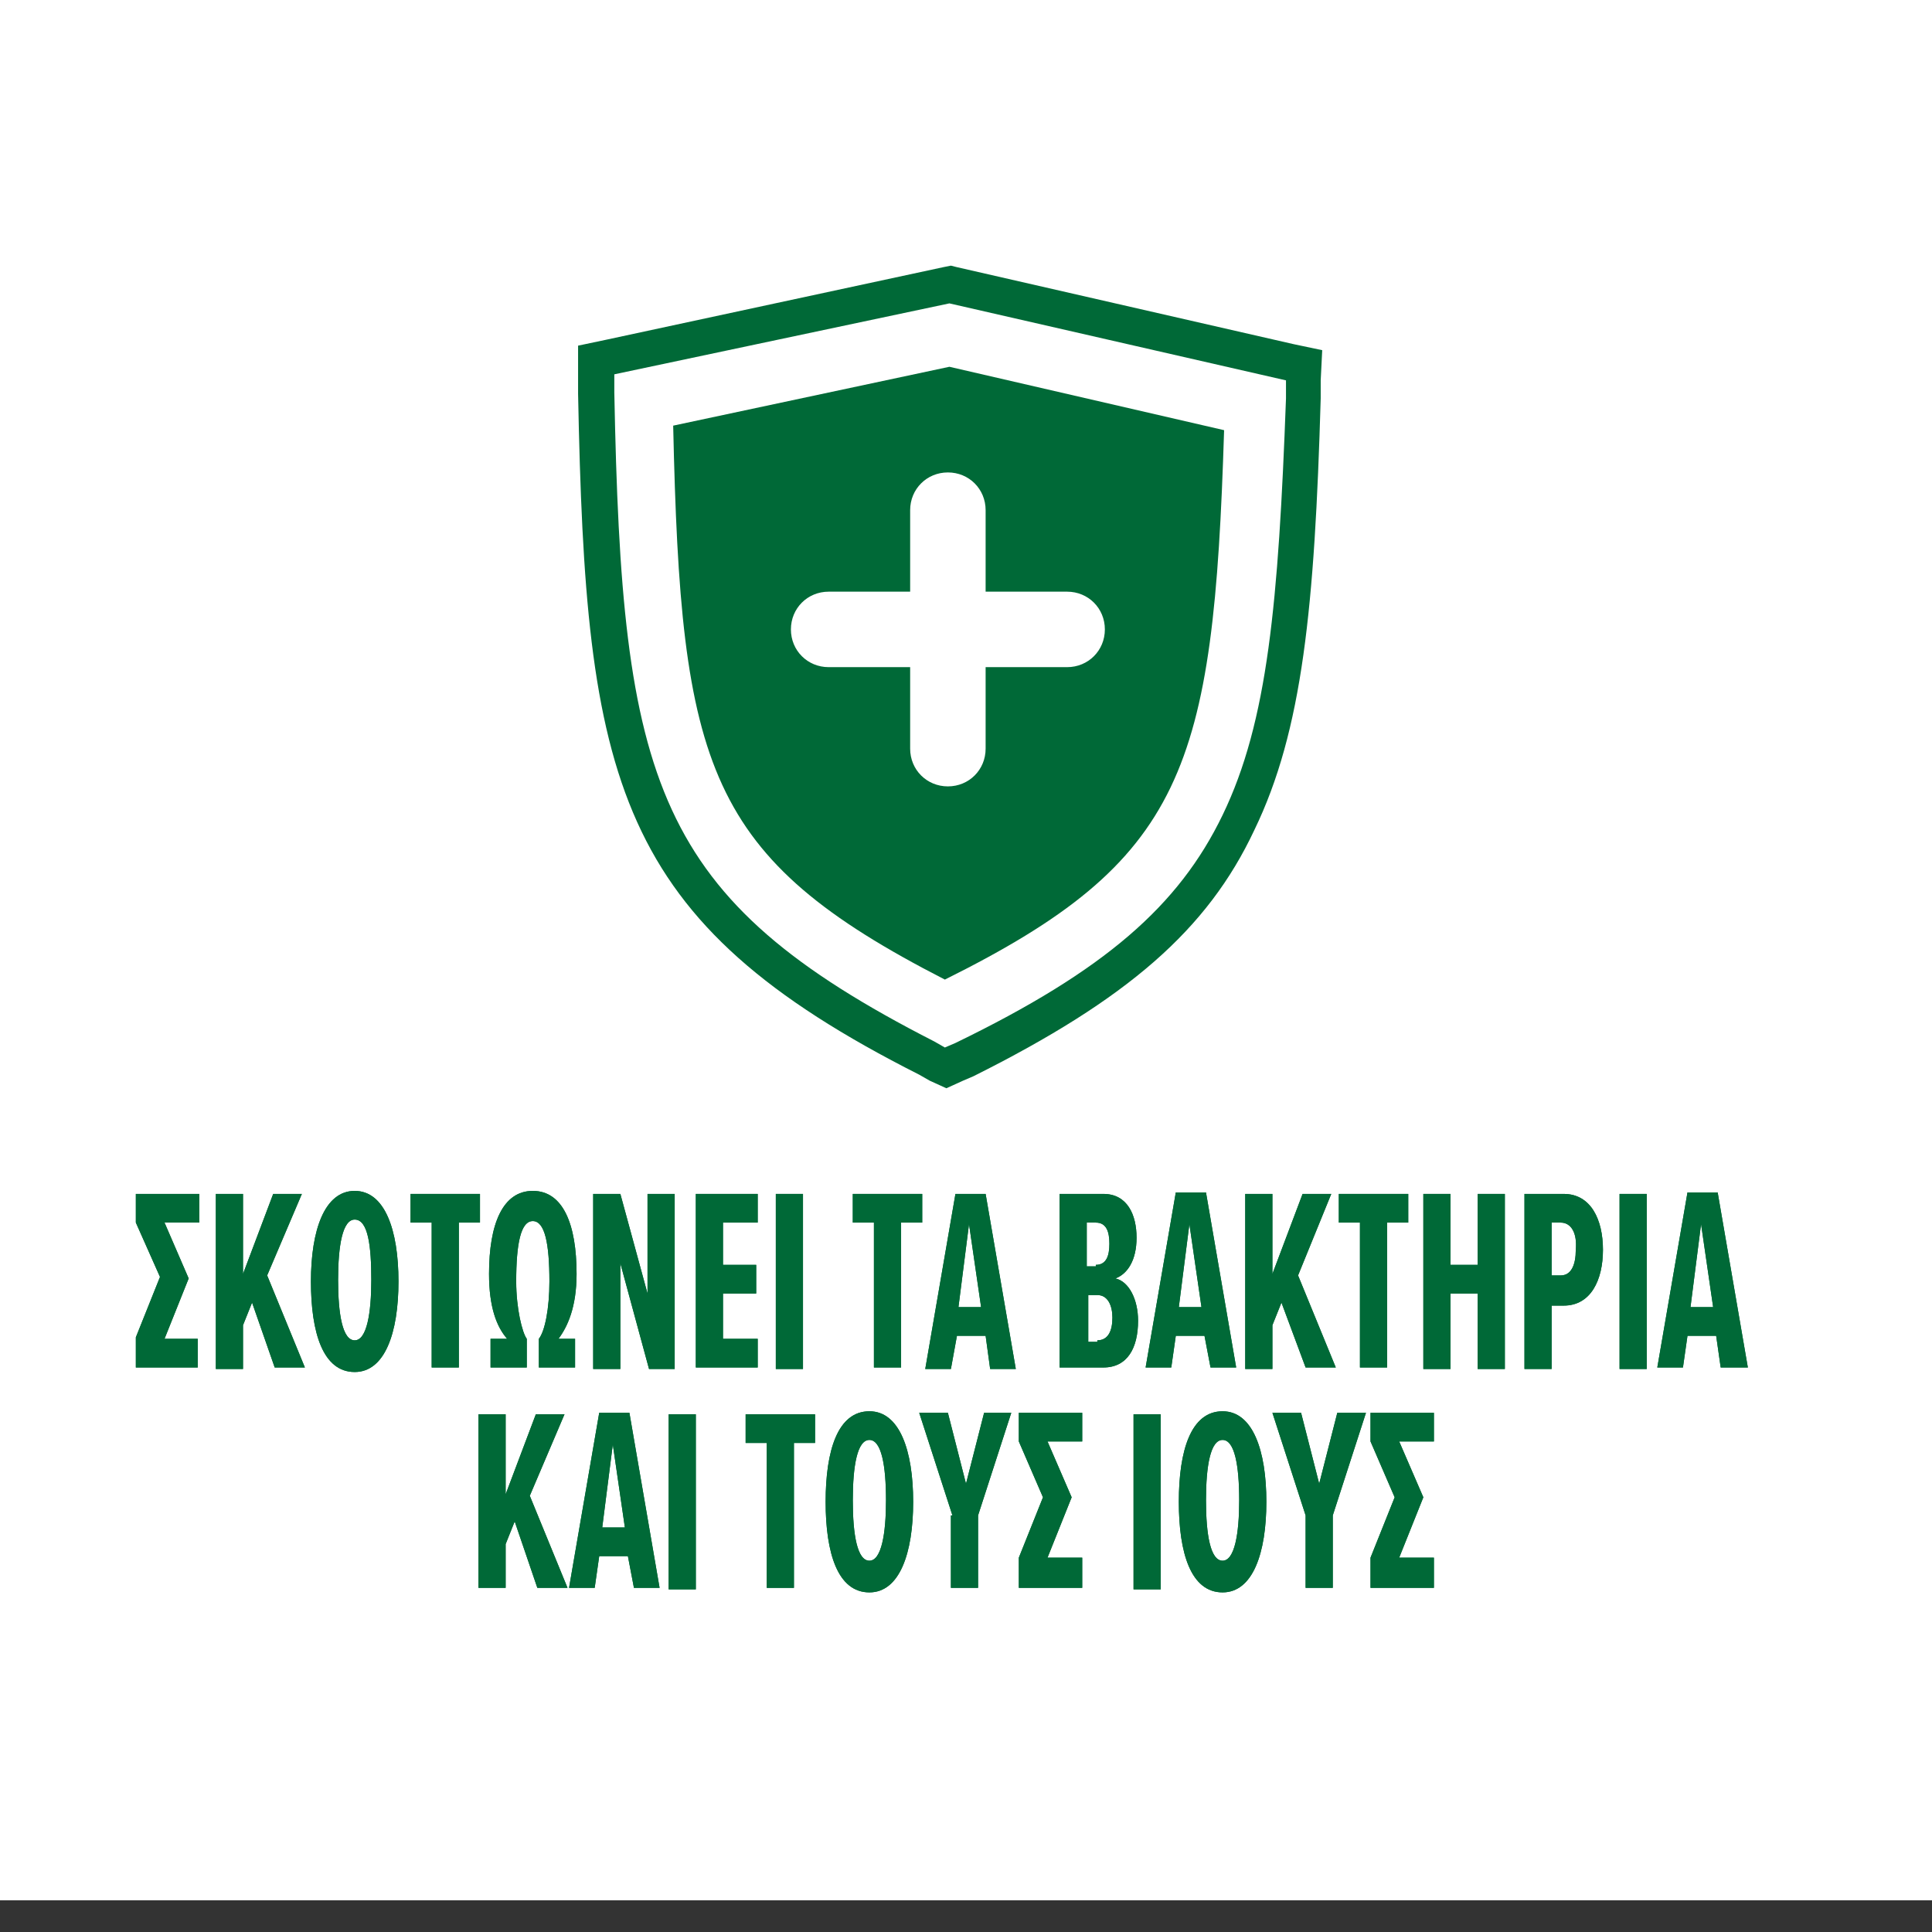 <?xml version="1.0" encoding="utf-8"?>
<!-- Generator: Adobe Illustrator 25.0.1, SVG Export Plug-In . SVG Version: 6.00 Build 0)  -->
<svg version="1.1" id="Warstwa_1" xmlns="http://www.w3.org/2000/svg" xmlns:xlink="http://www.w3.org/1999/xlink" x="0px" y="0px"
	 viewBox="0 0 128 128" style="enable-background:new 0 0 128 128;" xml:space="preserve">
<rect x="0" y="0" width="128" height="128" fill="#333333" stroke="none"/>
<style type="text/css">
	.st0{fill:#FFFFFF;}
	.st1{fill:#006937;}
</style>
<g>
	<rect class="st0" width="128" height="125.9"/>
</g>
<g id="XMLID_1_">
	<g>
		<path class="st1" d="M13.1,88.7v1.9H9v-2l1.6-4L9,81v-1.9h4.2V81h-2.3l1.6,3.7l-1.6,4H13.1z"/>
		<path class="st1" d="M16.7,86.3l-0.6,1.5v2.9h-1.8V79.1h1.8v5.3l2-5.3H20l-2.3,5.4l2.5,6.1h-2L16.7,86.3z"/>
		<path class="st1" d="M23.5,78.9c2,0,2.9,2.6,2.9,6s-0.9,6-2.9,6c-2.1,0-2.9-2.6-2.9-6S21.5,78.9,23.5,78.9z M23.5,80.8
			c-0.8,0-1.1,1.7-1.1,4c0,2.3,0.3,4,1.1,4s1.1-1.8,1.1-4C24.6,82.6,24.4,80.8,23.5,80.8z"/>
		<path class="st1" d="M28.6,81h-1.4v-1.9h4.6V81h-1.4v9.6h-1.8V81z"/>
		<path class="st1" d="M32.4,84.4c0-3.3,0.9-5.5,2.9-5.5c2,0,2.9,2.2,2.9,5.5c0,2.2-0.6,3.5-1.2,4.3h1.1v1.9h-2.4v-1.9
			c0.4-0.5,0.7-2,0.7-3.8c0-2.5-0.3-4-1.1-4c-0.8,0-1.1,1.5-1.1,4c0,1.8,0.4,3.4,0.7,3.8v1.9h-2.4v-1.9h1.1
			C32.9,87.9,32.4,86.6,32.4,84.4z"/>
		<path class="st1" d="M41.1,83.7v7h-1.8V79.1h1.8l1.8,6.6v-6.6h1.8v11.6H43L41.1,83.7z"/>
		<path class="st1" d="M46.1,79.1h4.1V81h-2.3v2.8h2.2v1.9h-2.2v3h2.3v1.9h-4.1V79.1z"/>
		<path class="st1" d="M51.4,79.1h1.8v11.6h-1.8V79.1z"/>
		<path class="st1" d="M57.9,81h-1.4v-1.9h4.6V81h-1.4v9.6h-1.8V81z"/>
		<path class="st1" d="M65.3,88.5h-1.9L63,90.7h-1.7l2-11.6h2l2,11.6h-1.7L65.3,88.5z M63.5,86.6H65l-0.8-5.5L63.5,86.6z"/>
		<path class="st1" d="M70.3,79.1h2.8c1.6,0,2.2,1.4,2.2,2.9c0,1.5-0.6,2.4-1.4,2.7c0.9,0.2,1.5,1.4,1.5,2.8c0,1.8-0.7,3.1-2.3,3.1
			h-2.9V79.1z M72.6,83.8c0.7,0,0.9-0.6,0.9-1.4c0-0.8-0.2-1.4-0.9-1.4h-0.6v2.9H72.6z M72.7,88.8c0.7,0,1-0.6,1-1.5
			c0-0.8-0.3-1.5-1-1.5h-0.6v3.1H72.7z"/>
		<path class="st1" d="M79.8,88.5h-1.9l-0.3,2.1h-1.7l2-11.6h2l2,11.6h-1.7L79.8,88.5z M78.1,86.6h1.5l-0.8-5.5L78.1,86.6z"/>
		<path class="st1" d="M84.9,86.3l-0.6,1.5v2.9h-1.8V79.1h1.8v5.3l2-5.3h1.9L86,84.5l2.5,6.1h-2L84.9,86.3z"/>
		<path class="st1" d="M90.1,81h-1.4v-1.9h4.6V81h-1.4v9.6h-1.8V81z"/>
		<path class="st1" d="M97.9,85.7h-1.8v5h-1.8V79.1h1.8v4.7h1.8v-4.7h1.8v11.6h-1.8V85.7z"/>
		<path class="st1" d="M101.1,79.1h2.5c1.8,0,2.6,1.7,2.6,3.7s-0.8,3.7-2.6,3.7h-0.8v4.2h-1.8V79.1z M103.4,81h-0.6v3.5h0.6
			c0.7,0,1-0.7,1-1.7C104.5,81.7,104.1,81,103.4,81z"/>
		<path class="st1" d="M107.3,79.1h1.8v11.6h-1.8V79.1z"/>
		<path class="st1" d="M113.7,88.5h-1.9l-0.3,2.1h-1.7l2-11.6h2l2,11.6H114L113.7,88.5z M112,86.6h1.5l-0.8-5.5L112,86.6z"/>
		<path class="st1" d="M34.1,100.8l-0.6,1.5v2.9h-1.8V93.7h1.8V99l2-5.3h1.9l-2.3,5.4l2.5,6.1h-2L34.1,100.8z"/>
		<path class="st1" d="M41.6,103.1h-1.9l-0.3,2.1h-1.7l2-11.6h2l2,11.6h-1.7L41.6,103.1z M39.9,101.2h1.5l-0.8-5.5L39.9,101.2z"/>
		<path class="st1" d="M44.3,93.7h1.8v11.6h-1.8V93.7z"/>
		<path class="st1" d="M50.8,95.6h-1.4v-1.9H54v1.9h-1.4v9.6h-1.8V95.6z"/>
		<path class="st1" d="M57.6,93.5c2,0,2.9,2.6,2.9,6s-0.9,6-2.9,6c-2.1,0-2.9-2.6-2.9-6S55.5,93.5,57.6,93.5z M57.6,95.4
			c-0.8,0-1.1,1.7-1.1,4c0,2.3,0.3,4,1.1,4s1.1-1.8,1.1-4C58.7,97.1,58.4,95.4,57.6,95.4z"/>
		<path class="st1" d="M63.1,100.4l-2.2-6.8h1.9l1.2,4.7l1.2-4.7H67l-2.2,6.8v4.8h-1.8V100.4z"/>
		<path class="st1" d="M71.7,103.3v1.9h-4.2v-2l1.6-4l-1.6-3.7v-1.9h4.2v1.9h-2.3l1.6,3.7l-1.6,4H71.7z"/>
		<path class="st1" d="M75.1,93.7h1.8v11.6h-1.8V93.7z"/>
		<path class="st1" d="M81,93.5c2,0,2.9,2.6,2.9,6s-0.9,6-2.9,6c-2.1,0-2.9-2.6-2.9-6S78.9,93.5,81,93.5z M81,95.4
			c-0.8,0-1.1,1.7-1.1,4c0,2.3,0.3,4,1.1,4s1.1-1.8,1.1-4C82.1,97.1,81.8,95.4,81,95.4z"/>
		<path class="st1" d="M86.5,100.4l-2.2-6.8h1.9l1.2,4.7l1.2-4.7h1.9l-2.2,6.8v4.8h-1.8V100.4z"/>
		<path class="st1" d="M95,103.3v1.9h-4.2v-2l1.6-4l-1.6-3.7v-1.9H95v1.9h-2.3l1.6,3.7l-1.6,4H95z"/>
	</g>
	<g>
		<path class="st1" d="M13.1,88.7v1.9H9v-2l1.6-4L9,81v-1.9h4.2V81h-2.3l1.6,3.7l-1.6,4H13.1z"/>
		<path class="st1" d="M16.7,86.3l-0.6,1.5v2.9h-1.8V79.1h1.8v5.3l2-5.3H20l-2.3,5.4l2.5,6.1h-2L16.7,86.3z"/>
		<path class="st1" d="M23.5,78.9c2,0,2.9,2.6,2.9,6s-0.9,6-2.9,6c-2.1,0-2.9-2.6-2.9-6S21.5,78.9,23.5,78.9z M23.5,80.8
			c-0.8,0-1.1,1.7-1.1,4c0,2.3,0.3,4,1.1,4s1.1-1.8,1.1-4C24.6,82.6,24.4,80.8,23.5,80.8z"/>
		<path class="st1" d="M28.6,81h-1.4v-1.9h4.6V81h-1.4v9.6h-1.8V81z"/>
		<path class="st1" d="M32.4,84.4c0-3.3,0.9-5.5,2.9-5.5c2,0,2.9,2.2,2.9,5.5c0,2.2-0.6,3.5-1.2,4.3h1.1v1.9h-2.4v-1.9
			c0.4-0.5,0.7-2,0.7-3.8c0-2.5-0.3-4-1.1-4c-0.8,0-1.1,1.5-1.1,4c0,1.8,0.4,3.4,0.7,3.8v1.9h-2.4v-1.9h1.1
			C32.9,87.9,32.4,86.6,32.4,84.4z"/>
		<path class="st1" d="M41.1,83.7v7h-1.8V79.1h1.8l1.8,6.6v-6.6h1.8v11.6H43L41.1,83.7z"/>
		<path class="st1" d="M46.1,79.1h4.1V81h-2.3v2.8h2.2v1.9h-2.2v3h2.3v1.9h-4.1V79.1z"/>
		<path class="st1" d="M51.4,79.1h1.8v11.6h-1.8V79.1z"/>
		<path class="st1" d="M57.9,81h-1.4v-1.9h4.6V81h-1.4v9.6h-1.8V81z"/>
		<path class="st1" d="M65.3,88.5h-1.9L63,90.7h-1.7l2-11.6h2l2,11.6h-1.7L65.3,88.5z M63.5,86.6H65l-0.8-5.5L63.5,86.6z"/>
		<path class="st1" d="M70.3,79.1h2.8c1.6,0,2.2,1.4,2.2,2.9c0,1.5-0.6,2.4-1.4,2.7c0.9,0.2,1.5,1.4,1.5,2.8c0,1.8-0.7,3.1-2.3,3.1
			h-2.9V79.1z M72.6,83.8c0.7,0,0.9-0.6,0.9-1.4c0-0.8-0.2-1.4-0.9-1.4h-0.6v2.9H72.6z M72.7,88.8c0.7,0,1-0.6,1-1.5
			c0-0.8-0.3-1.5-1-1.5h-0.6v3.1H72.7z"/>
		<path class="st1" d="M79.8,88.5h-1.9l-0.3,2.1h-1.7l2-11.6h2l2,11.6h-1.7L79.8,88.5z M78.1,86.6h1.5l-0.8-5.5L78.1,86.6z"/>
		<path class="st1" d="M84.9,86.3l-0.6,1.5v2.9h-1.8V79.1h1.8v5.3l2-5.3h1.9L86,84.5l2.5,6.1h-2L84.9,86.3z"/>
		<path class="st1" d="M90.1,81h-1.4v-1.9h4.6V81h-1.4v9.6h-1.8V81z"/>
		<path class="st1" d="M97.9,85.7h-1.8v5h-1.8V79.1h1.8v4.7h1.8v-4.7h1.8v11.6h-1.8V85.7z"/>
		<path class="st1" d="M101.1,79.1h2.5c1.8,0,2.6,1.7,2.6,3.7s-0.8,3.7-2.6,3.7h-0.8v4.2h-1.8V79.1z M103.4,81h-0.6v3.5h0.6
			c0.7,0,1-0.7,1-1.7C104.5,81.7,104.1,81,103.4,81z"/>
		<path class="st1" d="M107.3,79.1h1.8v11.6h-1.8V79.1z"/>
		<path class="st1" d="M113.7,88.5h-1.9l-0.3,2.1h-1.7l2-11.6h2l2,11.6H114L113.7,88.5z M112,86.6h1.5l-0.8-5.5L112,86.6z"/>
		<path class="st1" d="M34.1,100.8l-0.6,1.5v2.9h-1.8V93.7h1.8V99l2-5.3h1.9l-2.3,5.4l2.5,6.1h-2L34.1,100.8z"/>
		<path class="st1" d="M41.6,103.1h-1.9l-0.3,2.1h-1.7l2-11.6h2l2,11.6h-1.7L41.6,103.1z M39.9,101.2h1.5l-0.8-5.5L39.9,101.2z"/>
		<path class="st1" d="M44.3,93.7h1.8v11.6h-1.8V93.7z"/>
		<path class="st1" d="M50.8,95.6h-1.4v-1.9H54v1.9h-1.4v9.6h-1.8V95.6z"/>
		<path class="st1" d="M57.6,93.5c2,0,2.9,2.6,2.9,6s-0.9,6-2.9,6c-2.1,0-2.9-2.6-2.9-6S55.5,93.5,57.6,93.5z M57.6,95.4
			c-0.8,0-1.1,1.7-1.1,4c0,2.3,0.3,4,1.1,4s1.1-1.8,1.1-4C58.7,97.1,58.4,95.4,57.6,95.4z"/>
		<path class="st1" d="M63.1,100.4l-2.2-6.8h1.9l1.2,4.7l1.2-4.7H67l-2.2,6.8v4.8h-1.8V100.4z"/>
		<path class="st1" d="M71.7,103.3v1.9h-4.2v-2l1.6-4l-1.6-3.7v-1.9h4.2v1.9h-2.3l1.6,3.7l-1.6,4H71.7z"/>
		<path class="st1" d="M75.1,93.7h1.8v11.6h-1.8V93.7z"/>
		<path class="st1" d="M81,93.5c2,0,2.9,2.6,2.9,6s-0.9,6-2.9,6c-2.1,0-2.9-2.6-2.9-6S78.9,93.5,81,93.5z M81,95.4
			c-0.8,0-1.1,1.7-1.1,4c0,2.3,0.3,4,1.1,4s1.1-1.8,1.1-4C82.1,97.1,81.8,95.4,81,95.4z"/>
		<path class="st1" d="M86.5,100.4l-2.2-6.8h1.9l1.2,4.7l1.2-4.7h1.9l-2.2,6.8v4.8h-1.8V100.4z"/>
		<path class="st1" d="M95,103.3v1.9h-4.2v-2l1.6-4l-1.6-3.7v-1.9H95v1.9h-2.3l1.6,3.7l-1.6,4H95z"/>
	</g>
</g>
<g id="XMLID_16_">
	<path class="st1" d="M62.6,64.9c-15.8-8.1-17.5-14-18-36.7l18.3-3.9l18.2,4.2C80.4,51,78.5,57,62.6,64.9z M70.7,39.2h-5.4v-5.4
		c0-1.4-1.1-2.5-2.5-2.5c-1.4,0-2.5,1.1-2.5,2.5v5.4h-5.4c-1.4,0-2.5,1.1-2.5,2.5c0,1.4,1.1,2.5,2.5,2.5h5.4v5.4
		c0,1.4,1.1,2.5,2.5,2.5c1.4,0,2.5-1.1,2.5-2.5v-5.4h5.4c1.4,0,2.5-1.1,2.5-2.5C73.2,40.3,72.1,39.2,70.7,39.2z"/>
	<g id="XMLID_17_">
		<path class="st1" d="M62.9,20.1l22.3,5.1l0,1.2c-0.5,13.5-1.2,21.4-4.2,27.6c-2.9,6-7.8,10.3-17.7,15.1l-0.7,0.3l-0.7-0.4
			c-18.6-9.5-20.7-17.1-21.2-43l0-1.2L62.9,20.1 M63,17.6l-0.5,0.1l-22.3,4.8l-1.9,0.4l0,2l0,1.2c0.5,25.7,2.4,34.9,22.6,45.1
			l0.7,0.4l1.1,0.5l1.1-0.5l0.7-0.3C74.7,66.2,80,61.6,83.1,55c3.2-6.6,4-14.8,4.4-28.6l0-1.2l0.1-2l-1.9-0.4l-22.3-5.1L63,17.6
			L63,17.6z"/>
	</g>
</g>
</svg>
